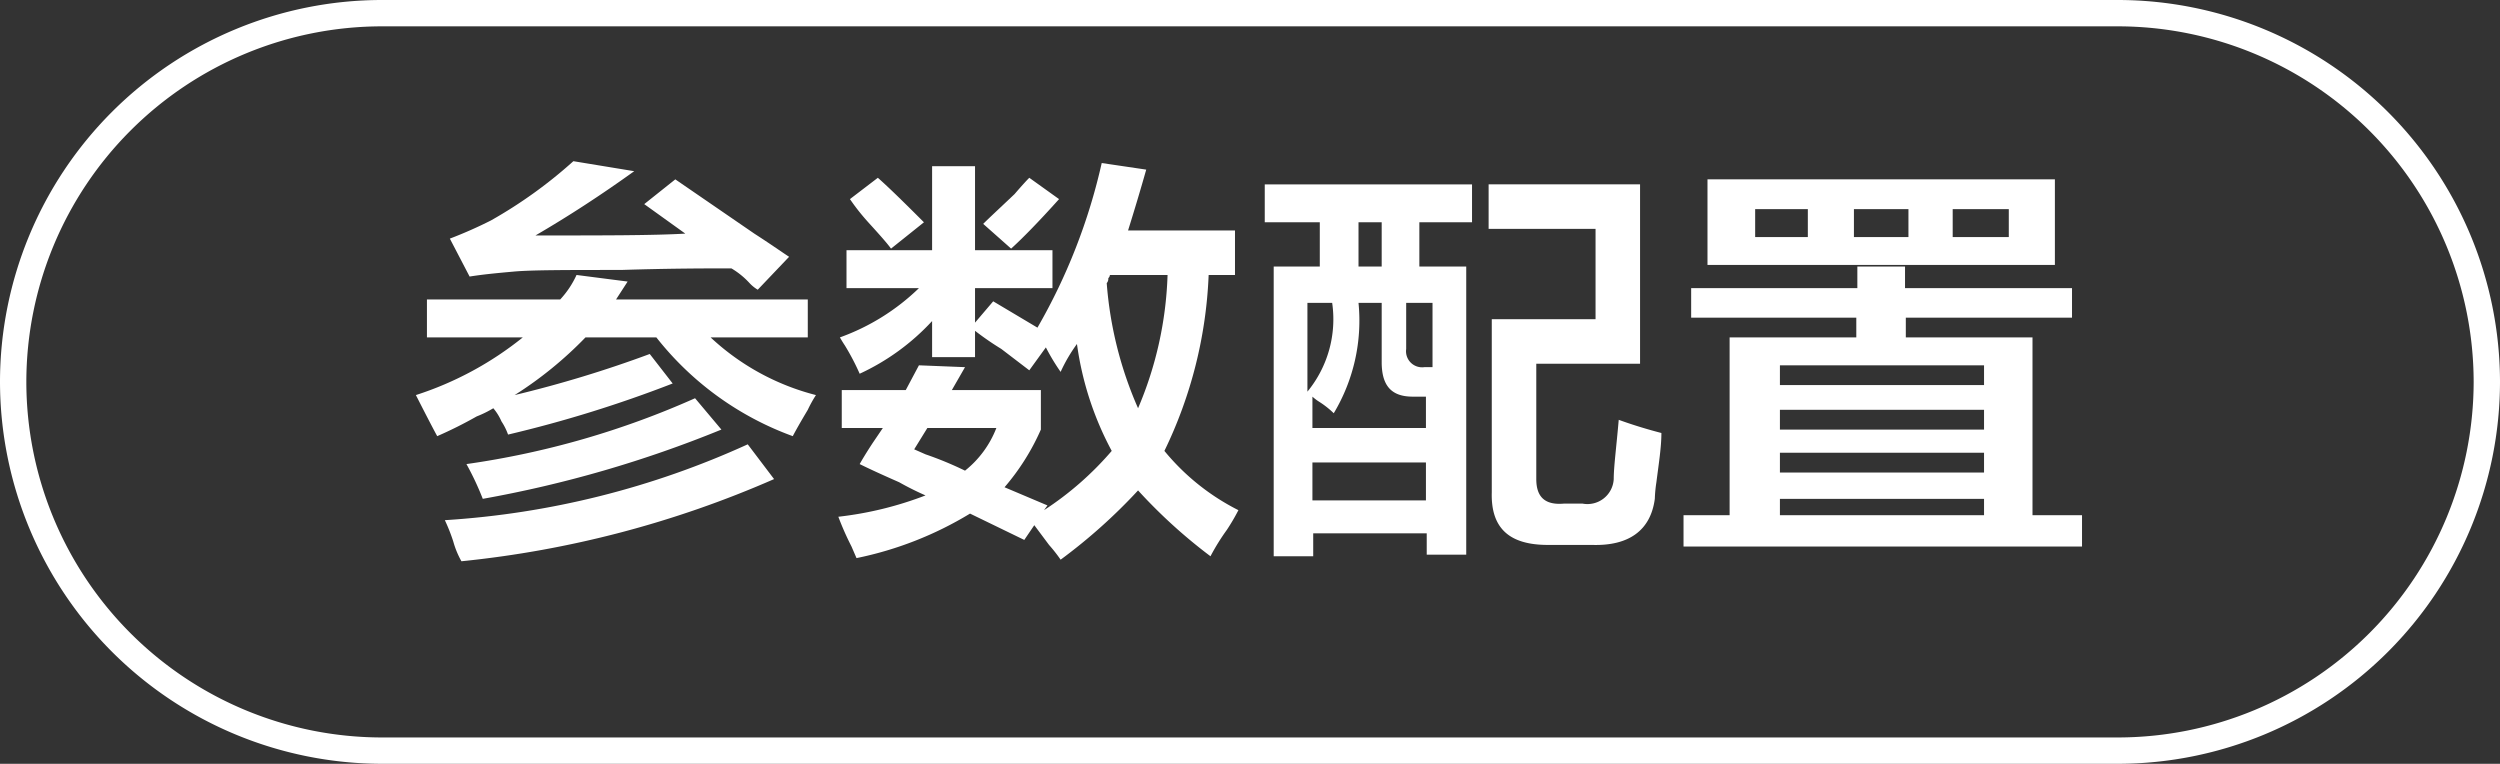 <svg id="图层_1" data-name="图层 1" xmlns="http://www.w3.org/2000/svg" width="94.92" height="29" viewBox="0 0 94.92 29">
  <rect x="0" y="0" width="94.92" height="29" fill="#333333" stroke="none"/>
  <defs>
    <style>
      .cls-1 {
        fill: #fff;
      }
    </style>
  </defs>
  <g>
    <path class="cls-1" d="M-653.46,437.37v-1.44h5.06a3.49,3.49,0,0,0,.62-.93l1.94.25-.44.68H-639v1.44h-3.69a9.18,9.18,0,0,0,4,2.19,4.77,4.77,0,0,0-.31.56c-.25.42-.44.75-.57,1a11.67,11.67,0,0,1-5.18-3.75h-2.69a14.56,14.56,0,0,1-2.69,2.19A44.69,44.69,0,0,0-645,438l.87,1.12a47.07,47.07,0,0,1-6.25,1.94,2.29,2.29,0,0,0-.25-.5,2,2,0,0,0-.31-.5,4.06,4.06,0,0,1-.63.31,16,16,0,0,1-1.5.75q-.24-.44-.81-1.56a12.65,12.65,0,0,0,4.06-2.19Zm1.31,8.5a3.34,3.34,0,0,1-.31-.75,6.77,6.77,0,0,0-.32-.81,32.58,32.58,0,0,0,11.5-2.88l1,1.32A39.46,39.46,0,0,1-652.15,445.87Zm11.25-10.31a1.4,1.4,0,0,1-.31-.25,3,3,0,0,0-.69-.56c-.92,0-2.31,0-4.19.06-2,0-3.39,0-4.06.06s-1.19.11-1.69.19l-.75-1.44q.81-.31,1.56-.69a17.6,17.6,0,0,0,3.13-2.25l2.31.38c-1.21.87-2.46,1.69-3.75,2.44,2.59,0,4.48,0,5.69-.07l-1.56-1.12,1.18-.94,3,2.06c.59.38,1,.67,1.32.88Zm-10.44,7.94a10.79,10.79,0,0,0-.62-1.32,32.47,32.47,0,0,0,8.68-2.5l1,1.19A44.72,44.72,0,0,1-651.34,443.5Z" transform="translate(669.67 -424.56)"/>
    <path class="cls-1" d="M-637.53,435.5v-1.44h3.25v-3.19h1.63v3.19h2.94v1.44h-2.94v1.31l.69-.81,1.68,1a22.27,22.27,0,0,0,2.44-6.25l1.69.25q-.32,1.13-.69,2.31h4.06V435h-1a16.81,16.81,0,0,1-1.68,6.68,8.68,8.68,0,0,0,2.81,2.25,7.84,7.84,0,0,1-.44.75,8.23,8.23,0,0,0-.62,1,19.89,19.89,0,0,1-2.75-2.5,20.92,20.92,0,0,1-2.94,2.63,5.82,5.82,0,0,0-.44-.56l-.56-.75-.38.56-2.06-1a13.49,13.49,0,0,1-4.31,1.69l-.19-.44a10.92,10.92,0,0,1-.5-1.13,13.38,13.38,0,0,0,3.31-.81,11.15,11.15,0,0,1-1-.5q-1-.44-1.5-.69c.09-.16.25-.43.5-.81l.38-.56h-1.56v-1.44h2.43l.5-.94,1.75.07-.5.87h3.38v1.5a8.77,8.77,0,0,1-1.38,2.19l1.63.69-.13.18a12,12,0,0,0,2.57-2.25,12,12,0,0,1-1.32-4.06,6,6,0,0,0-.62,1.06,7.84,7.84,0,0,1-.56-.93l-.63.87-1.06-.81a11.07,11.07,0,0,1-1-.69v1h-1.63v-1.37a8.7,8.7,0,0,1-2.75,2,9,9,0,0,0-.56-1.07c-.08-.12-.14-.22-.19-.31a8.38,8.38,0,0,0,3-1.87Zm1.69-1.5c-.12-.17-.39-.48-.81-.94s-.63-.77-.75-.94l1.06-.81c.42.37,1,.94,1.75,1.69Zm.88,7.62.43.19a13.2,13.2,0,0,1,1.5.62,3.84,3.84,0,0,0,1.19-1.62h-2.62Zm3.68-7.62-1.06-.94c.21-.21.61-.58,1.19-1.13.25-.29.44-.5.56-.62l1.13.81C-630.25,433-630.86,433.62-631.28,434Zm3.63,1.31a14.48,14.48,0,0,0,1.19,4.75,14,14,0,0,0,1.12-5.06h-2.19a.17.17,0,0,1-.06.12A.25.25,0,0,1-627.65,435.31Z" transform="translate(669.67 -424.56)"/>
    <path class="cls-1" d="M-621.65,433v-1.44h7.87V433h-2v1.68H-614v10.94h-1.5v-.81h-4.31v.87h-1.5v-11h1.75V433Zm1.62,3.06v3.37a4.33,4.33,0,0,0,.94-3.37Zm4,3.56c-.79,0-1.18-.39-1.18-1.31v-2.25h-.88a6.84,6.84,0,0,1-.94,4.19,3.41,3.41,0,0,0-.56-.44,1.9,1.9,0,0,1-.25-.19v1.19h4.31v-1.19Zm-3.81,2.5v1.44h4.31v-1.44Zm1.75-9.12v1.68h.88V433Zm2.81,3.06h-1v1.75a.61.61,0,0,0,.69.69h.31Zm4.38,9.19c-1.46,0-2.17-.63-2.13-2v-6.57h3.94v-3.43h-4.06v-1.69h5.75v6.81h-3.94v4.38c0,.66.31,1,1.06.93h.69a1,1,0,0,0,1.19-.93c0-.46.1-1.21.19-2.25.58.21,1.12.37,1.62.5,0,.54-.1,1.16-.19,1.87a5.22,5.22,0,0,0-.06.63c-.16,1.21-1,1.79-2.37,1.75Z" transform="translate(669.67 -424.56)"/>
    <path class="cls-1" d="M-605.46,436.62V435.5h6.31v-.82h1.81v.82H-591v1.12h-6.31v.75h4.81v6.75h1.88v1.19h-15.13v-1.19H-604v-6.75h4.81v-.75Zm.62-2v-3.25h13.19v3.25Zm1.81-2.12v1.06h2V432.5Zm.94,5.93v.75h7.75v-.75Zm0,1.69v.75h7.75v-.75Zm0,1.63v.75h7.75v-.75Zm0,1.75v.62h7.75v-.62Zm2.81-11v1.06h2.07V432.5Zm5.88,0h-2.13v1.06h2.13Z" transform="translate(669.67 -424.56)"/>
  </g>
  <path class="cls-1" d="M-589.25,453.56h-65.92a14.52,14.52,0,0,1-14.5-14.5,14.51,14.51,0,0,1,14.5-14.5h65.92a14.52,14.52,0,0,1,14.5,14.5A14.52,14.52,0,0,1-589.25,453.56Zm-65.92-28a13.51,13.51,0,0,0-13.5,13.5,13.51,13.51,0,0,0,13.5,13.5h65.92a13.52,13.52,0,0,0,13.5-13.5,13.52,13.52,0,0,0-13.5-13.5Z" transform="translate(669.67 -424.56)"/>
</svg>
